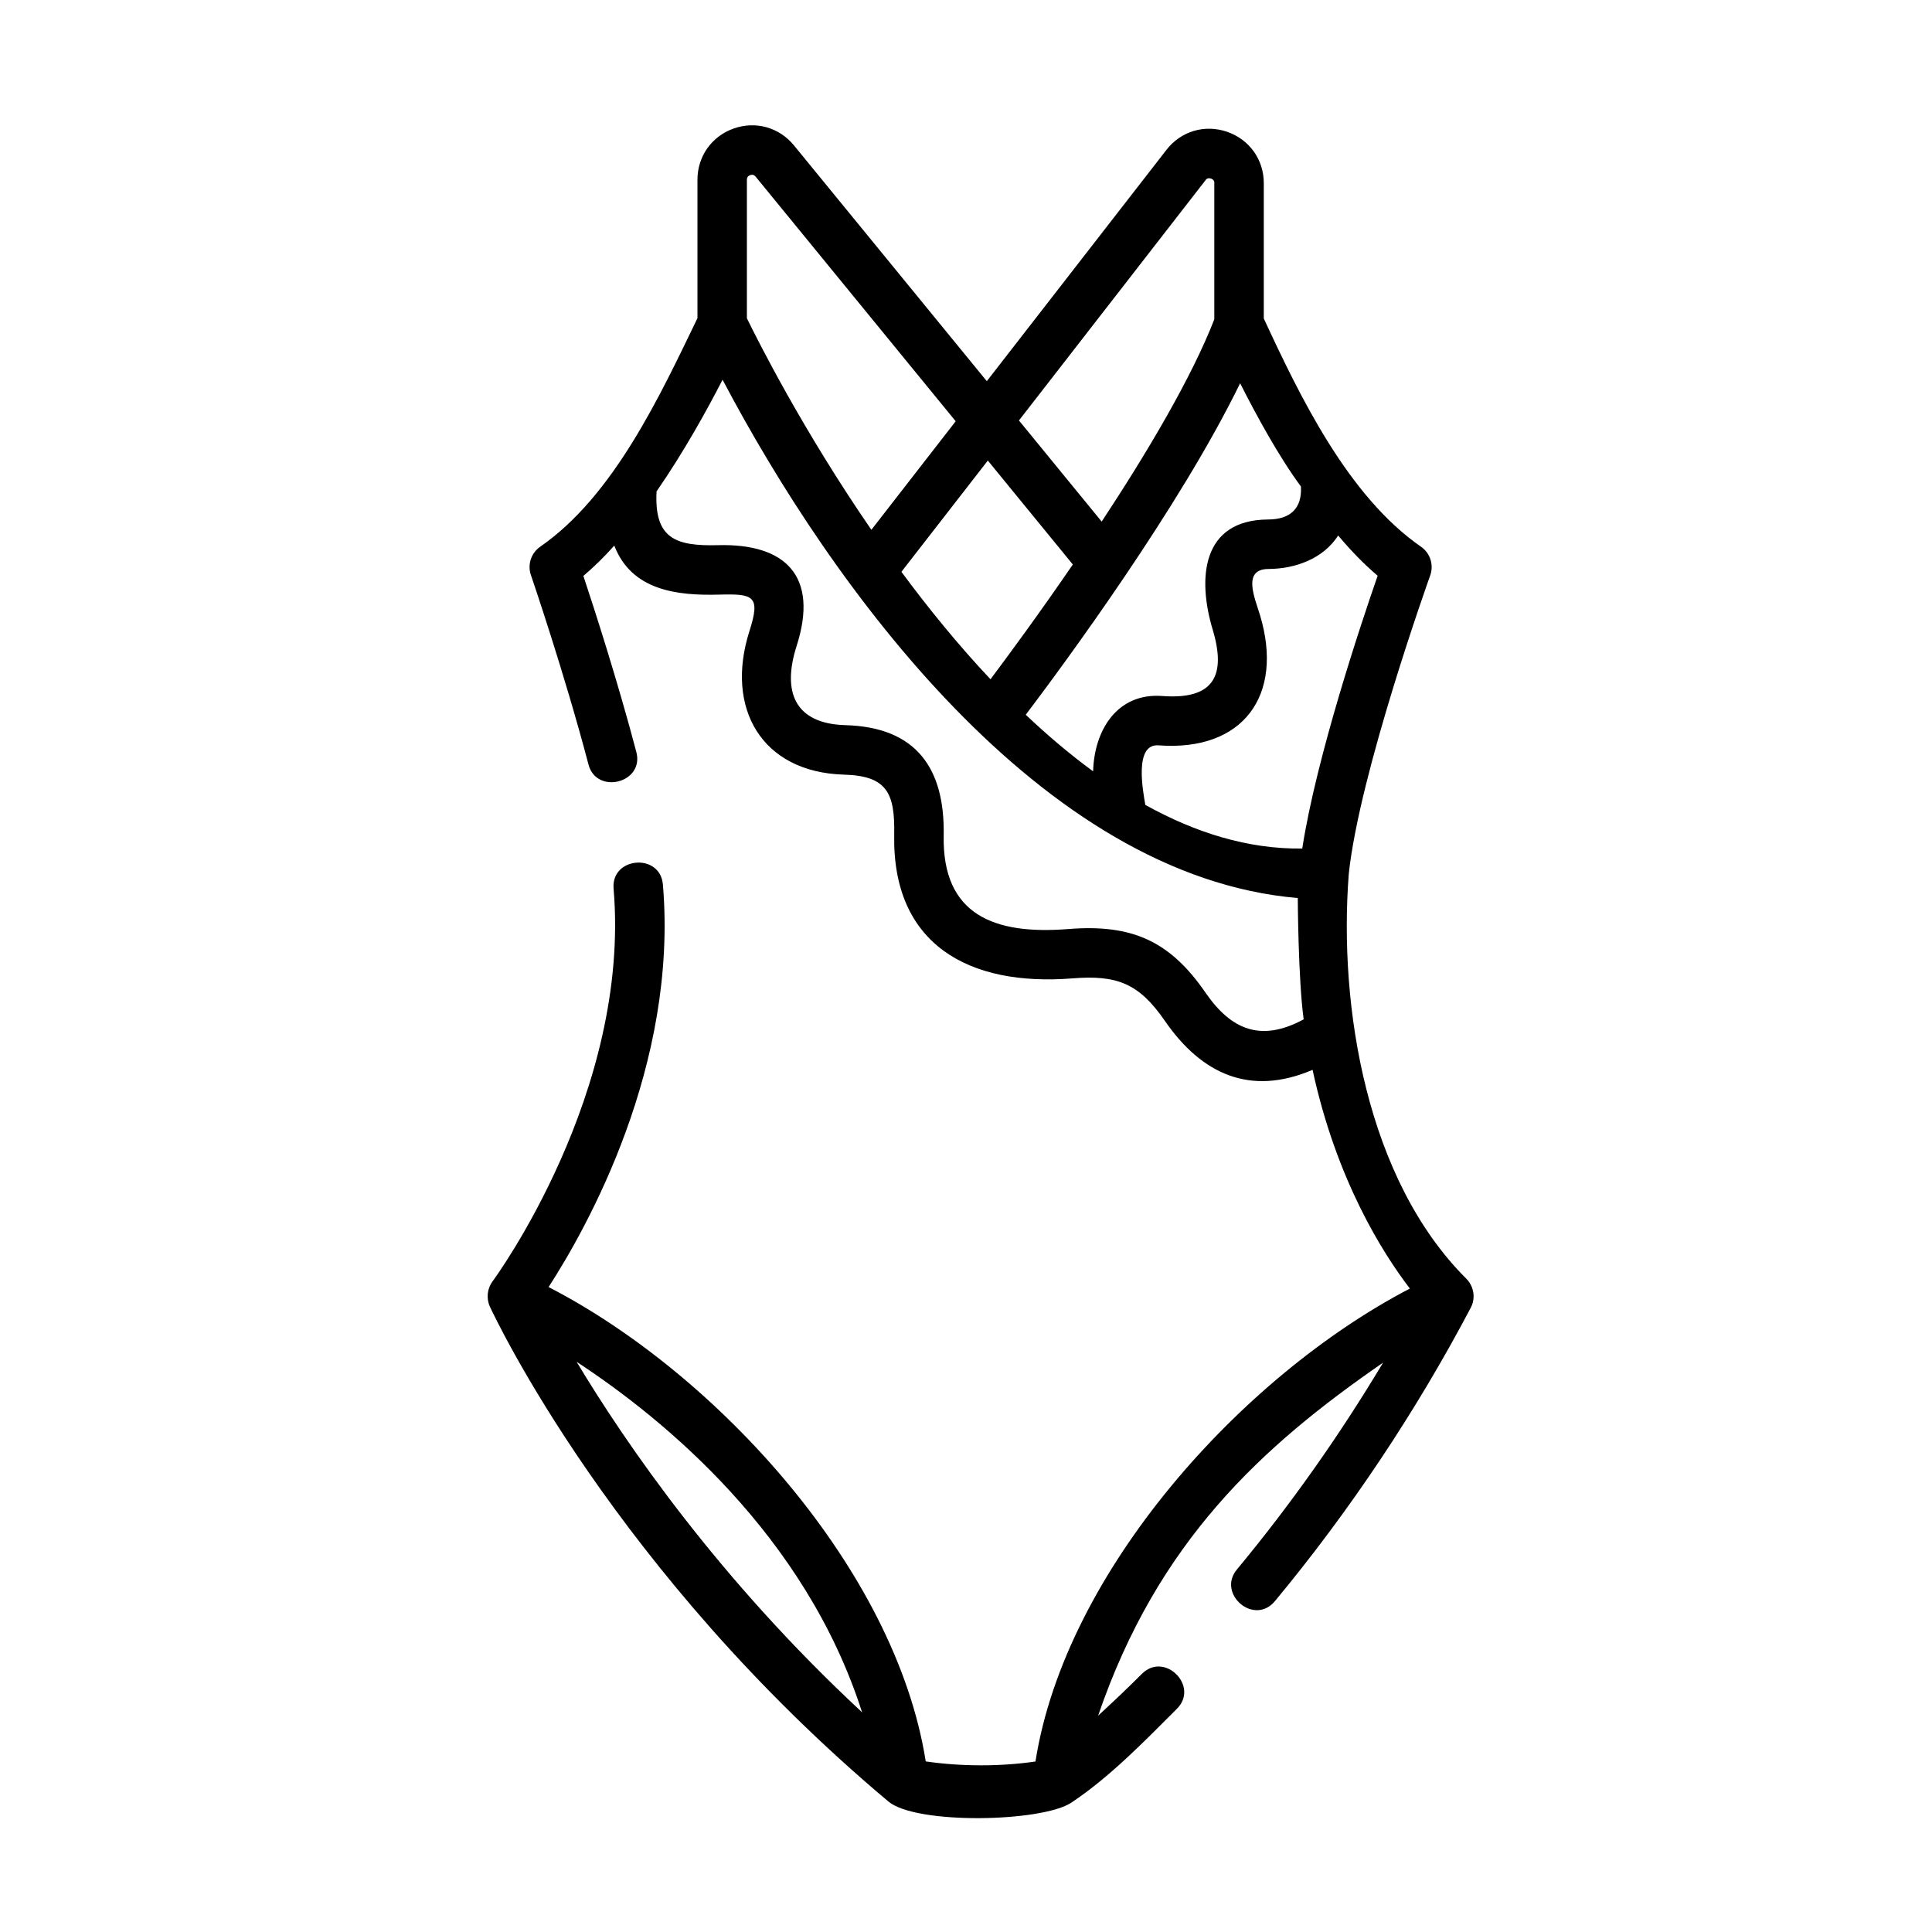 <svg xmlns="http://www.w3.org/2000/svg" fill="none" viewBox="0 0 44 44" height="44" width="44">
<g clip-path="url(#clip0_66_684)">
<path fill="black" d="M33.56 29.541C33.565 29.386 33.504 29.231 33.394 29.121C31.125 26.861 30.484 22.937 30.717 19.906C30.957 17.615 32.555 13.152 32.572 13.105C32.658 12.864 32.572 12.596 32.362 12.451C30.7 11.3 29.605 9.028 28.782 7.254V4.171C28.782 3.634 28.453 3.175 27.945 3.001C27.436 2.826 26.894 2.988 26.565 3.413L22.474 8.681L18.081 3.31C17.745 2.899 17.205 2.749 16.706 2.928C16.206 3.106 15.884 3.563 15.884 4.093V7.247C15.025 9.024 13.973 11.295 12.303 12.451C12.096 12.595 12.009 12.858 12.091 13.097C12.099 13.119 12.849 15.309 13.403 17.413C13.585 18.105 14.679 17.833 14.492 17.126C14.067 15.511 13.529 13.847 13.286 13.116C13.525 12.915 13.761 12.681 13.99 12.426C14.386 13.45 15.419 13.568 16.38 13.542C17.16 13.521 17.325 13.569 17.07 14.366C16.505 16.127 17.346 17.589 19.223 17.642C20.2 17.669 20.383 18.06 20.365 19.009C20.318 21.504 22.056 22.47 24.423 22.282C25.436 22.201 25.938 22.392 26.528 23.248C27.362 24.457 28.466 24.975 29.893 24.365C30.435 26.871 31.487 28.534 32.109 29.346C28.285 31.337 24.264 35.782 23.582 40.117C22.778 40.235 21.889 40.232 21.083 40.115C20.395 35.746 16.326 31.287 12.494 29.312C13.373 27.953 15.446 24.262 15.097 20.144C15.035 19.418 13.912 19.513 13.974 20.239C14.368 24.877 11.273 29.108 11.218 29.182C11.095 29.346 11.071 29.572 11.157 29.758C11.27 30.002 13.997 35.795 20.235 41.03C20.866 41.557 23.732 41.501 24.404 41.051C25.282 40.464 26.057 39.662 26.803 38.917C27.319 38.402 26.523 37.605 26.007 38.12C25.682 38.445 25.348 38.762 25.009 39.073C26.365 35.108 28.736 32.94 31.499 31.033C30.506 32.693 29.386 34.278 28.169 35.745C27.71 36.297 28.561 37.037 29.036 36.464C30.732 34.421 32.247 32.151 33.495 29.784C33.535 29.709 33.557 29.625 33.56 29.541ZM31.375 13.112C31 14.191 29.978 17.247 29.658 19.325C28.421 19.341 27.221 18.963 26.084 18.331C26.031 18.019 25.822 16.931 26.386 16.975C28.318 17.119 29.243 15.829 28.697 14.014C28.577 13.614 28.283 12.961 28.889 12.958C29.499 12.955 30.135 12.726 30.476 12.196C30.765 12.54 31.067 12.852 31.375 13.112ZM20.529 13.023L22.497 10.489L24.433 12.856C23.672 13.967 22.973 14.916 22.558 15.47C21.824 14.691 21.144 13.854 20.529 13.023ZM28.243 8.728C28.613 9.46 29.126 10.401 29.628 11.08C29.656 11.585 29.38 11.829 28.882 11.831C27.355 11.84 27.272 13.187 27.618 14.339C27.935 15.394 27.637 15.939 26.47 15.851C25.439 15.774 24.92 16.635 24.895 17.566C24.366 17.18 23.854 16.745 23.361 16.278C24.259 15.091 26.872 11.543 28.243 8.728ZM27.455 4.104C27.506 4.017 27.667 4.068 27.655 4.171V7.272C27.134 8.613 26.113 10.327 25.09 11.879L23.206 9.576L27.455 4.104ZM17.084 3.989C17.159 3.962 17.197 4.008 17.209 4.023L21.765 9.594L19.845 12.066C18.277 9.789 17.249 7.738 17.01 7.248V4.093C17.011 4.071 17.011 4.015 17.084 3.989ZM29.69 23.215C28.723 23.738 28.044 23.461 27.456 22.609C26.644 21.43 25.783 21.043 24.333 21.158C22.647 21.293 21.457 20.841 21.492 19.03C21.521 17.487 20.858 16.56 19.255 16.515C18.098 16.483 17.807 15.755 18.143 14.71C18.651 13.124 17.895 12.374 16.349 12.416C15.379 12.441 14.897 12.261 14.953 11.191C15.573 10.294 16.098 9.345 16.456 8.648C18.944 13.37 23.71 19.956 29.556 20.452C29.556 20.452 29.565 22.3 29.69 23.215ZM13.132 31.014C15.131 32.325 18.343 34.964 19.633 38.996C16.373 35.97 14.248 32.873 13.132 31.014Z"></path>
</g>
<defs>
<clipPath id="clip0_66_684">
<rect transform="translate(3.056 2.854)" fill="white" height="38.553" width="38.553"></rect>
</clipPath>
</defs>
</svg>
